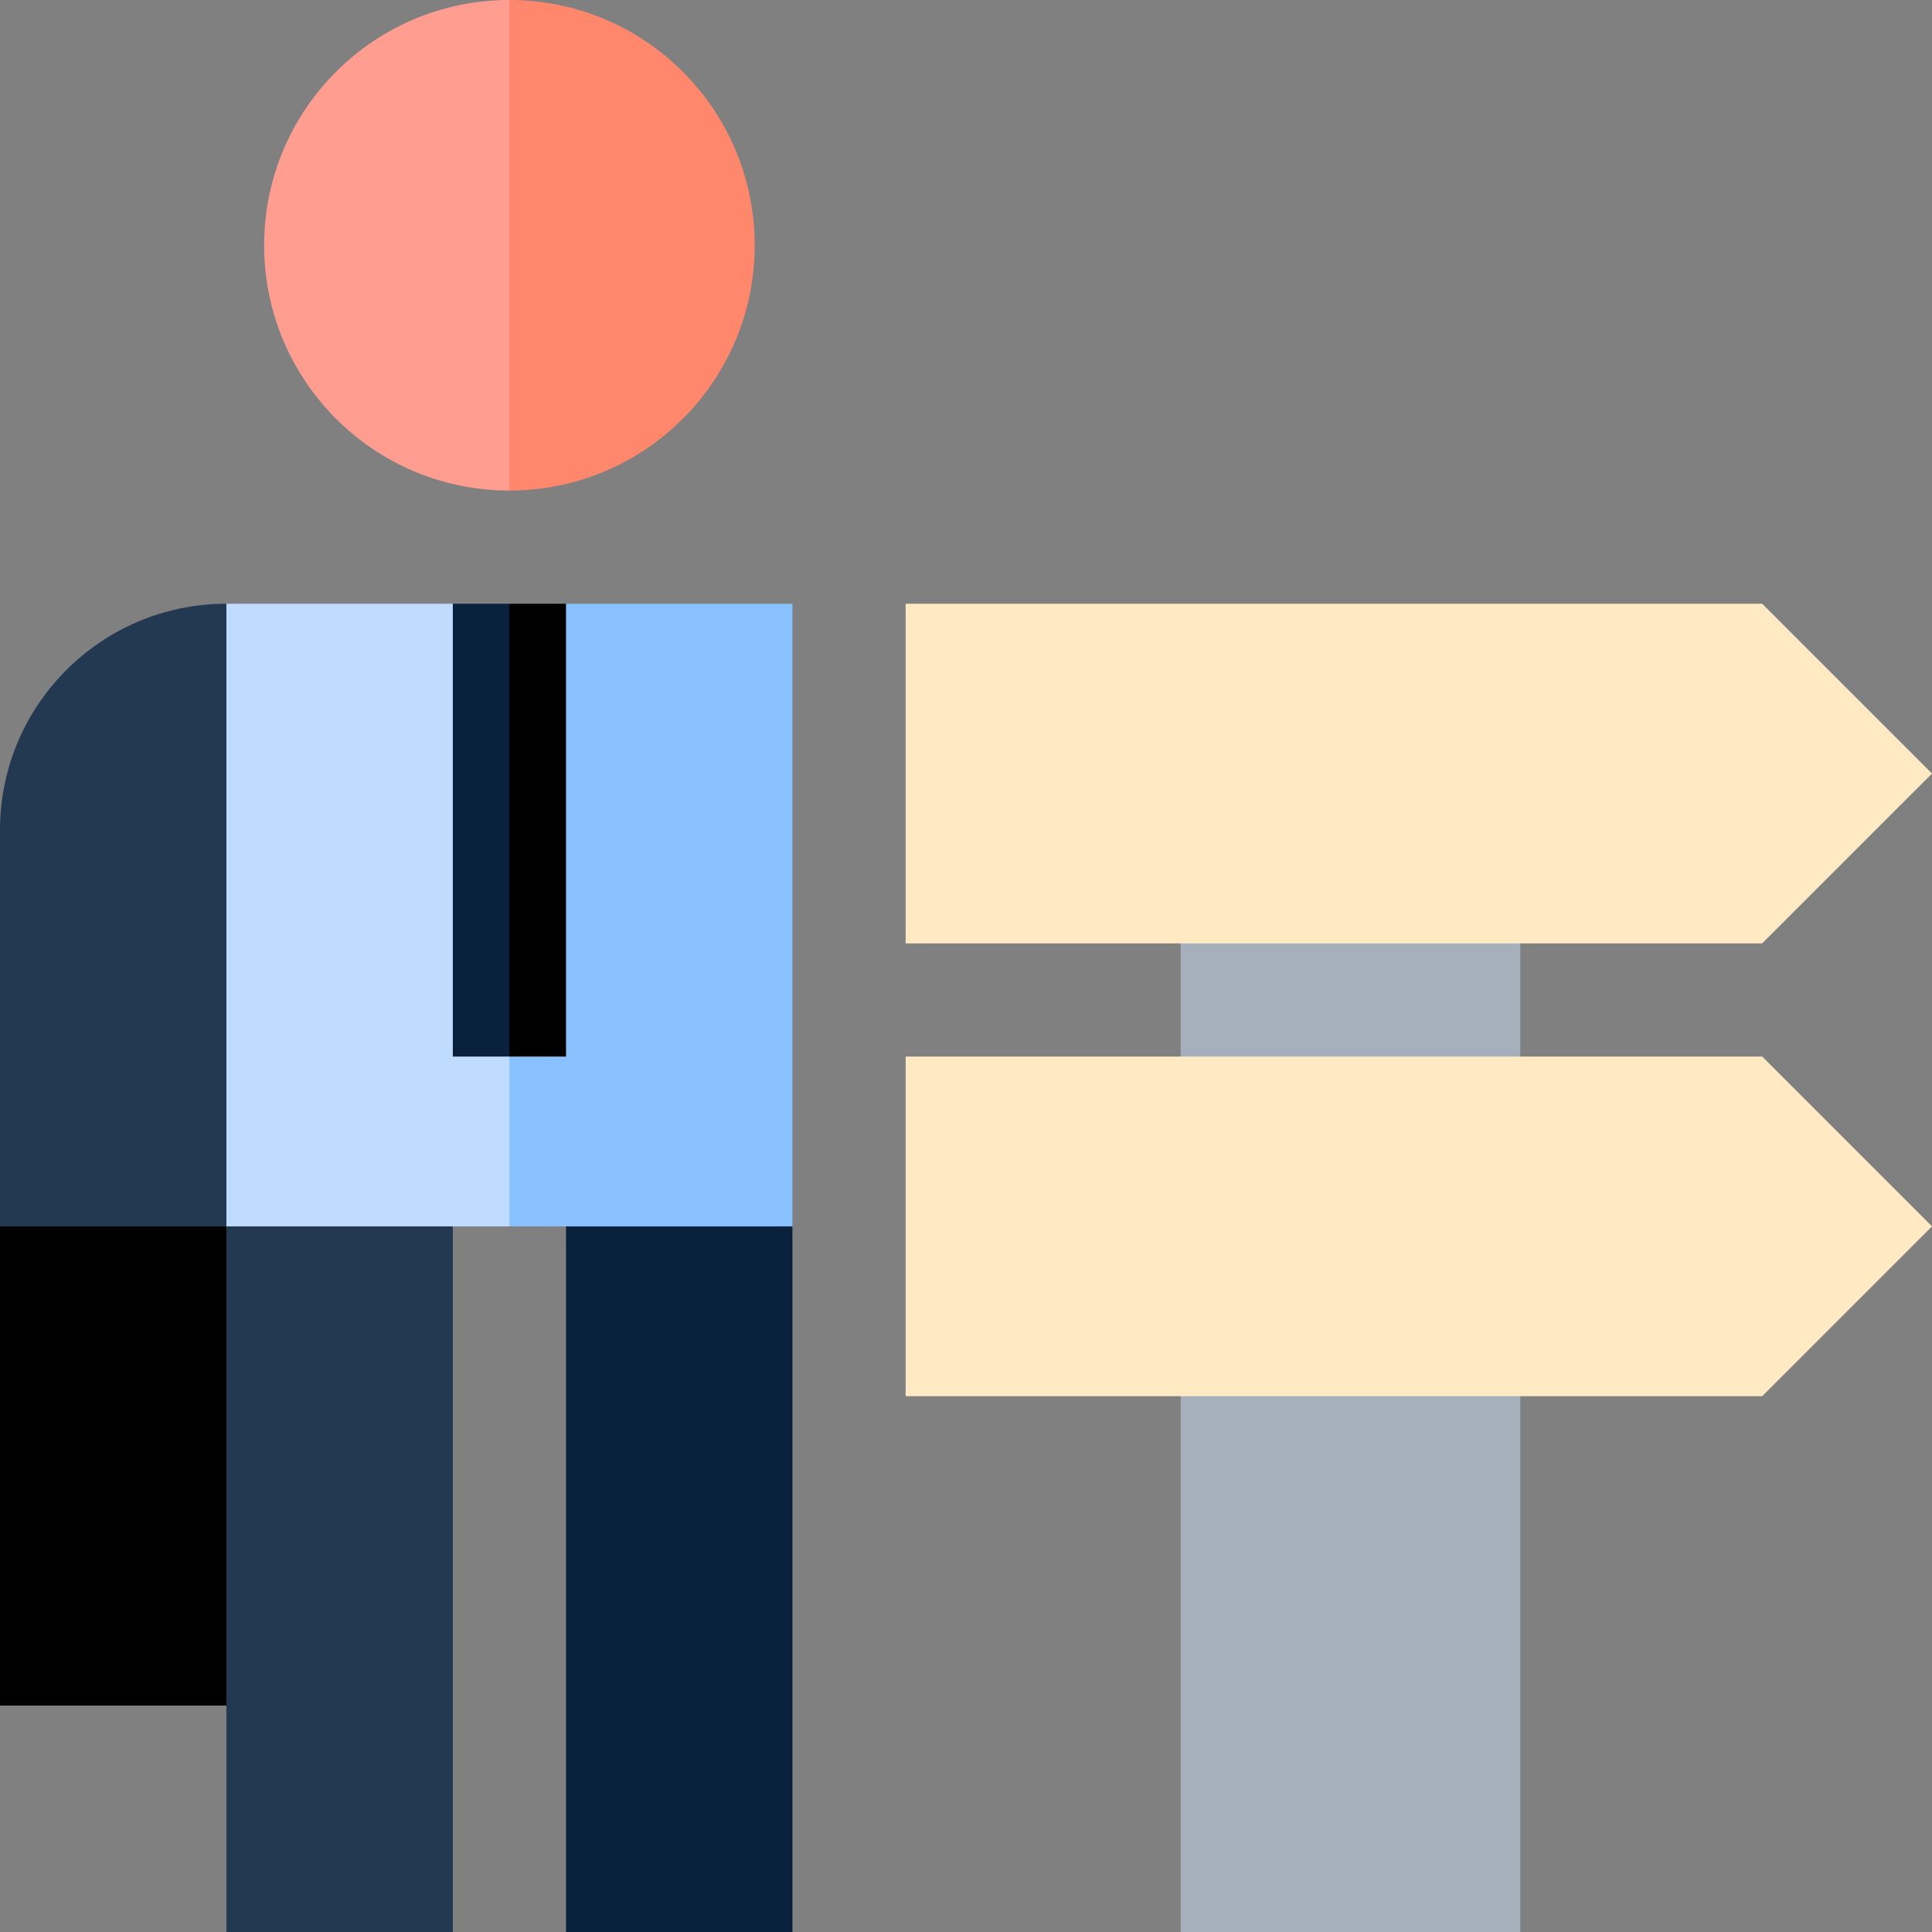 <?xml version="1.0" encoding="iso-8859-1"?>
<!-- Generator: Adobe Illustrator 19.0.0, SVG Export Plug-In . SVG Version: 6.00 Build 0)  -->
<svg xmlns="http://www.w3.org/2000/svg" xmlns:xlink="http://www.w3.org/1999/xlink" version="1.1" id="Layer_1" x="0px" y="0px" viewBox="0 0 512 512" style="enable-background:new 0 0 512 512;" xml:space="preserve" width="512" height="512">
<rect x="0" y="0" width="512" height="512" fill="#808080" stroke="none"/>
<g>
	<rect x="312.894" y="190" style="fill:#A6B0BD;" width="90" height="322"/>
	<polygon style="fill:#FFEAC3;" points="240,280 240,370 467,370 512,325 467,280  "/>
	<polygon style="fill:#FFEAC3;" points="512,205 467,160 240,160 240,250 467,250  "/>
	<polygon points="74,452 0,452 0,325 74,295  "/>
	<polygon style="fill:#233952;" points="60,325 60,512 120,512 120,310  "/>
	<path style="fill:#233952;" d="M60,160c-33.137,0-60,26.863-60,60v105h60l50-82.5L60,160z"/>
	<path style="fill:#FF876C;" d="M135,0l-32.5,65l32.5,65c35.899,0,65-29.102,65-65S170.899,0,135,0z"/>
	<path style="fill:#FF9E90;" d="M70,65c0,35.898,29.101,65,65,65V0C99.101,0,70,29.102,70,65z"/>
	<polygon style="fill:#09213D;" points="150,310 150,512 210,512 210,325  "/>
	<polygon style="fill:#89C1FF;" points="210,160 150,160 100,250 135,325 210,325  "/>
	<polygon style="fill:#BFDCFF;" points="135,230 120,160 60,160 60,325 135,325  "/>
	<polygon points="150,160 135,160 125,220 135,280 150,280  "/>
	<rect x="120" y="160" style="fill:#09213D;" width="15" height="120"/>
</g>















</svg>
